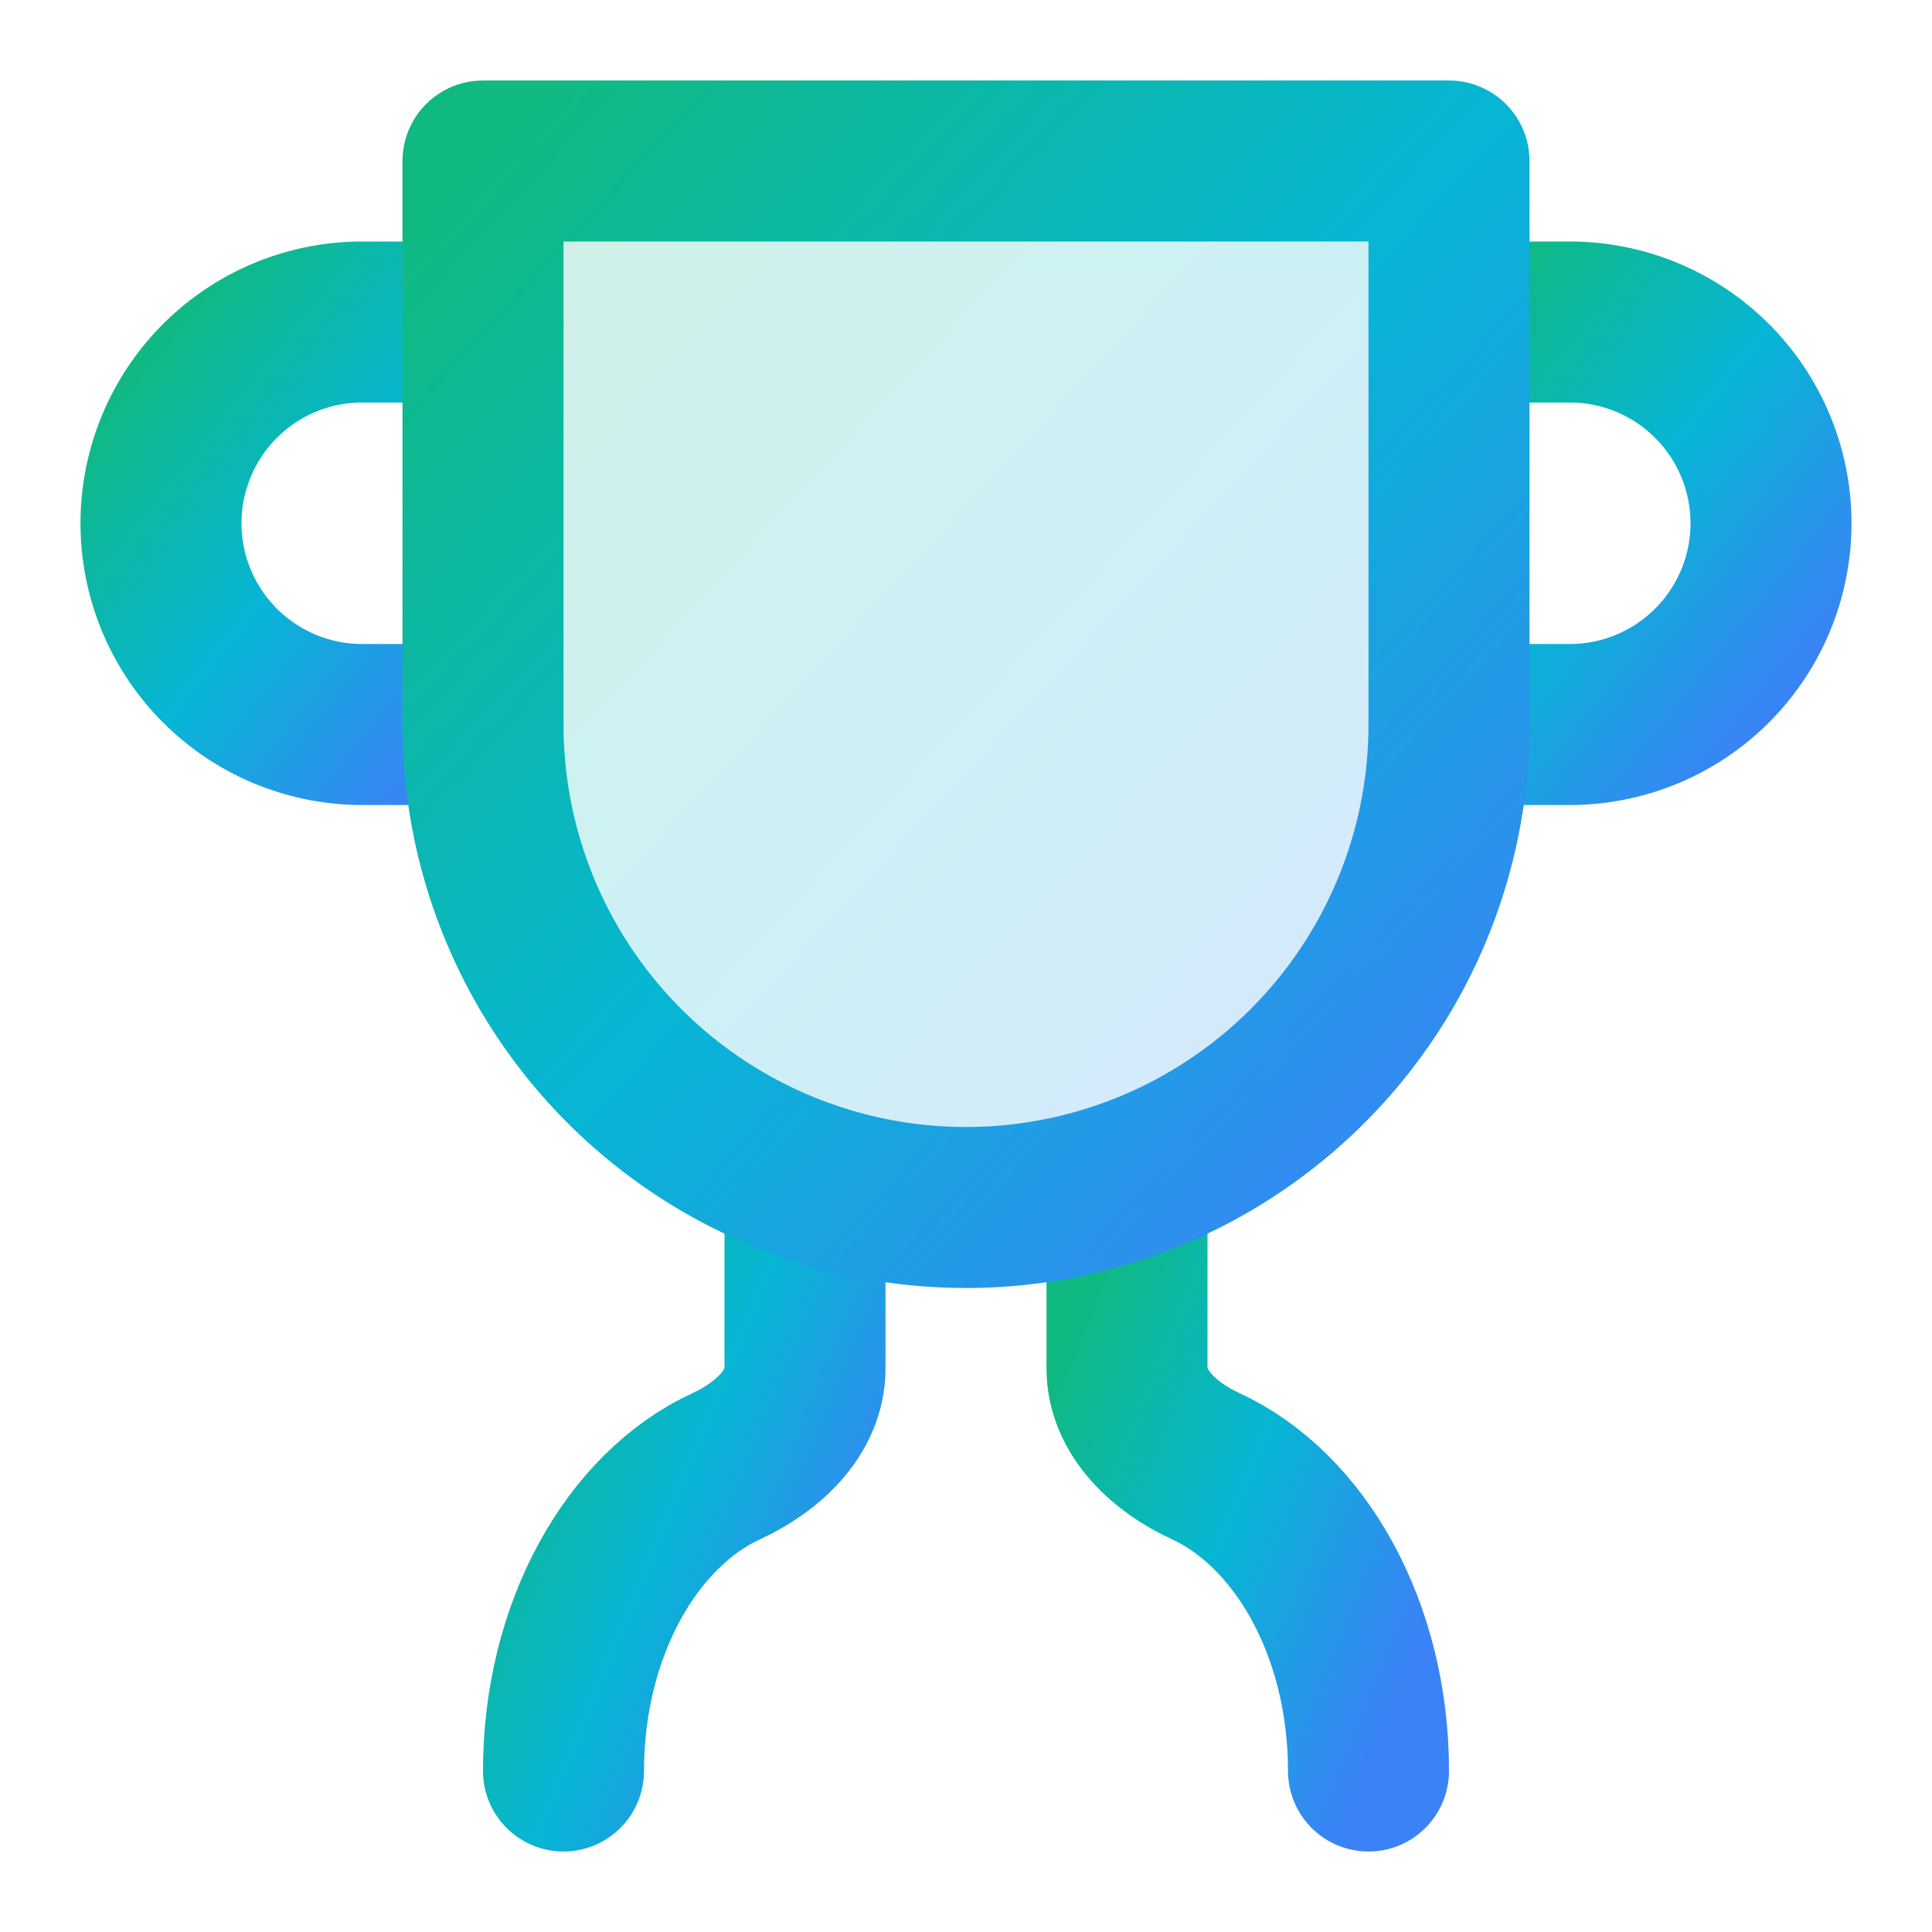 <svg xmlns="http://www.w3.org/2000/svg" viewBox="0 0 24 24" fill="none" stroke="currentColor" stroke-width="2" stroke-linecap="round" stroke-linejoin="round">
  <defs>
    <linearGradient id="grad1" x1="0%" y1="0%" x2="100%" y2="100%">
      <stop offset="0%" style="stop-color:#10b981;stop-opacity:1" />
      <stop offset="50%" style="stop-color:#06b6d4;stop-opacity:1" />
      <stop offset="100%" style="stop-color:#3b82f6;stop-opacity:1" />
    </linearGradient>
  </defs>
  <path d="M6 9H4.5a2.5 2.5 0 0 1 0-5H6" stroke="url(#grad1)" fill="none"/>
  <path d="M18 9h1.5a2.5 2.5 0 0 0 0-5H18" stroke="url(#grad1)" fill="none"/>
  <path d="M4 22h16" stroke="url(#grad1)" fill="none"/>
  <path d="M10 14.66V17c0 .55-.47.98-.97 1.21C7.85 18.75 7 20.24 7 22" stroke="url(#grad1)" fill="none"/>
  <path d="M14 14.66V17c0 .55.47.98.97 1.21C16.15 18.75 17 20.24 17 22" stroke="url(#grad1)" fill="none"/>
  <path d="M18 2H6v7a6 6 0 0 0 12 0V2Z" stroke="url(#grad1)" fill="url(#grad1)" fill-opacity="0.2"/>
</svg>
